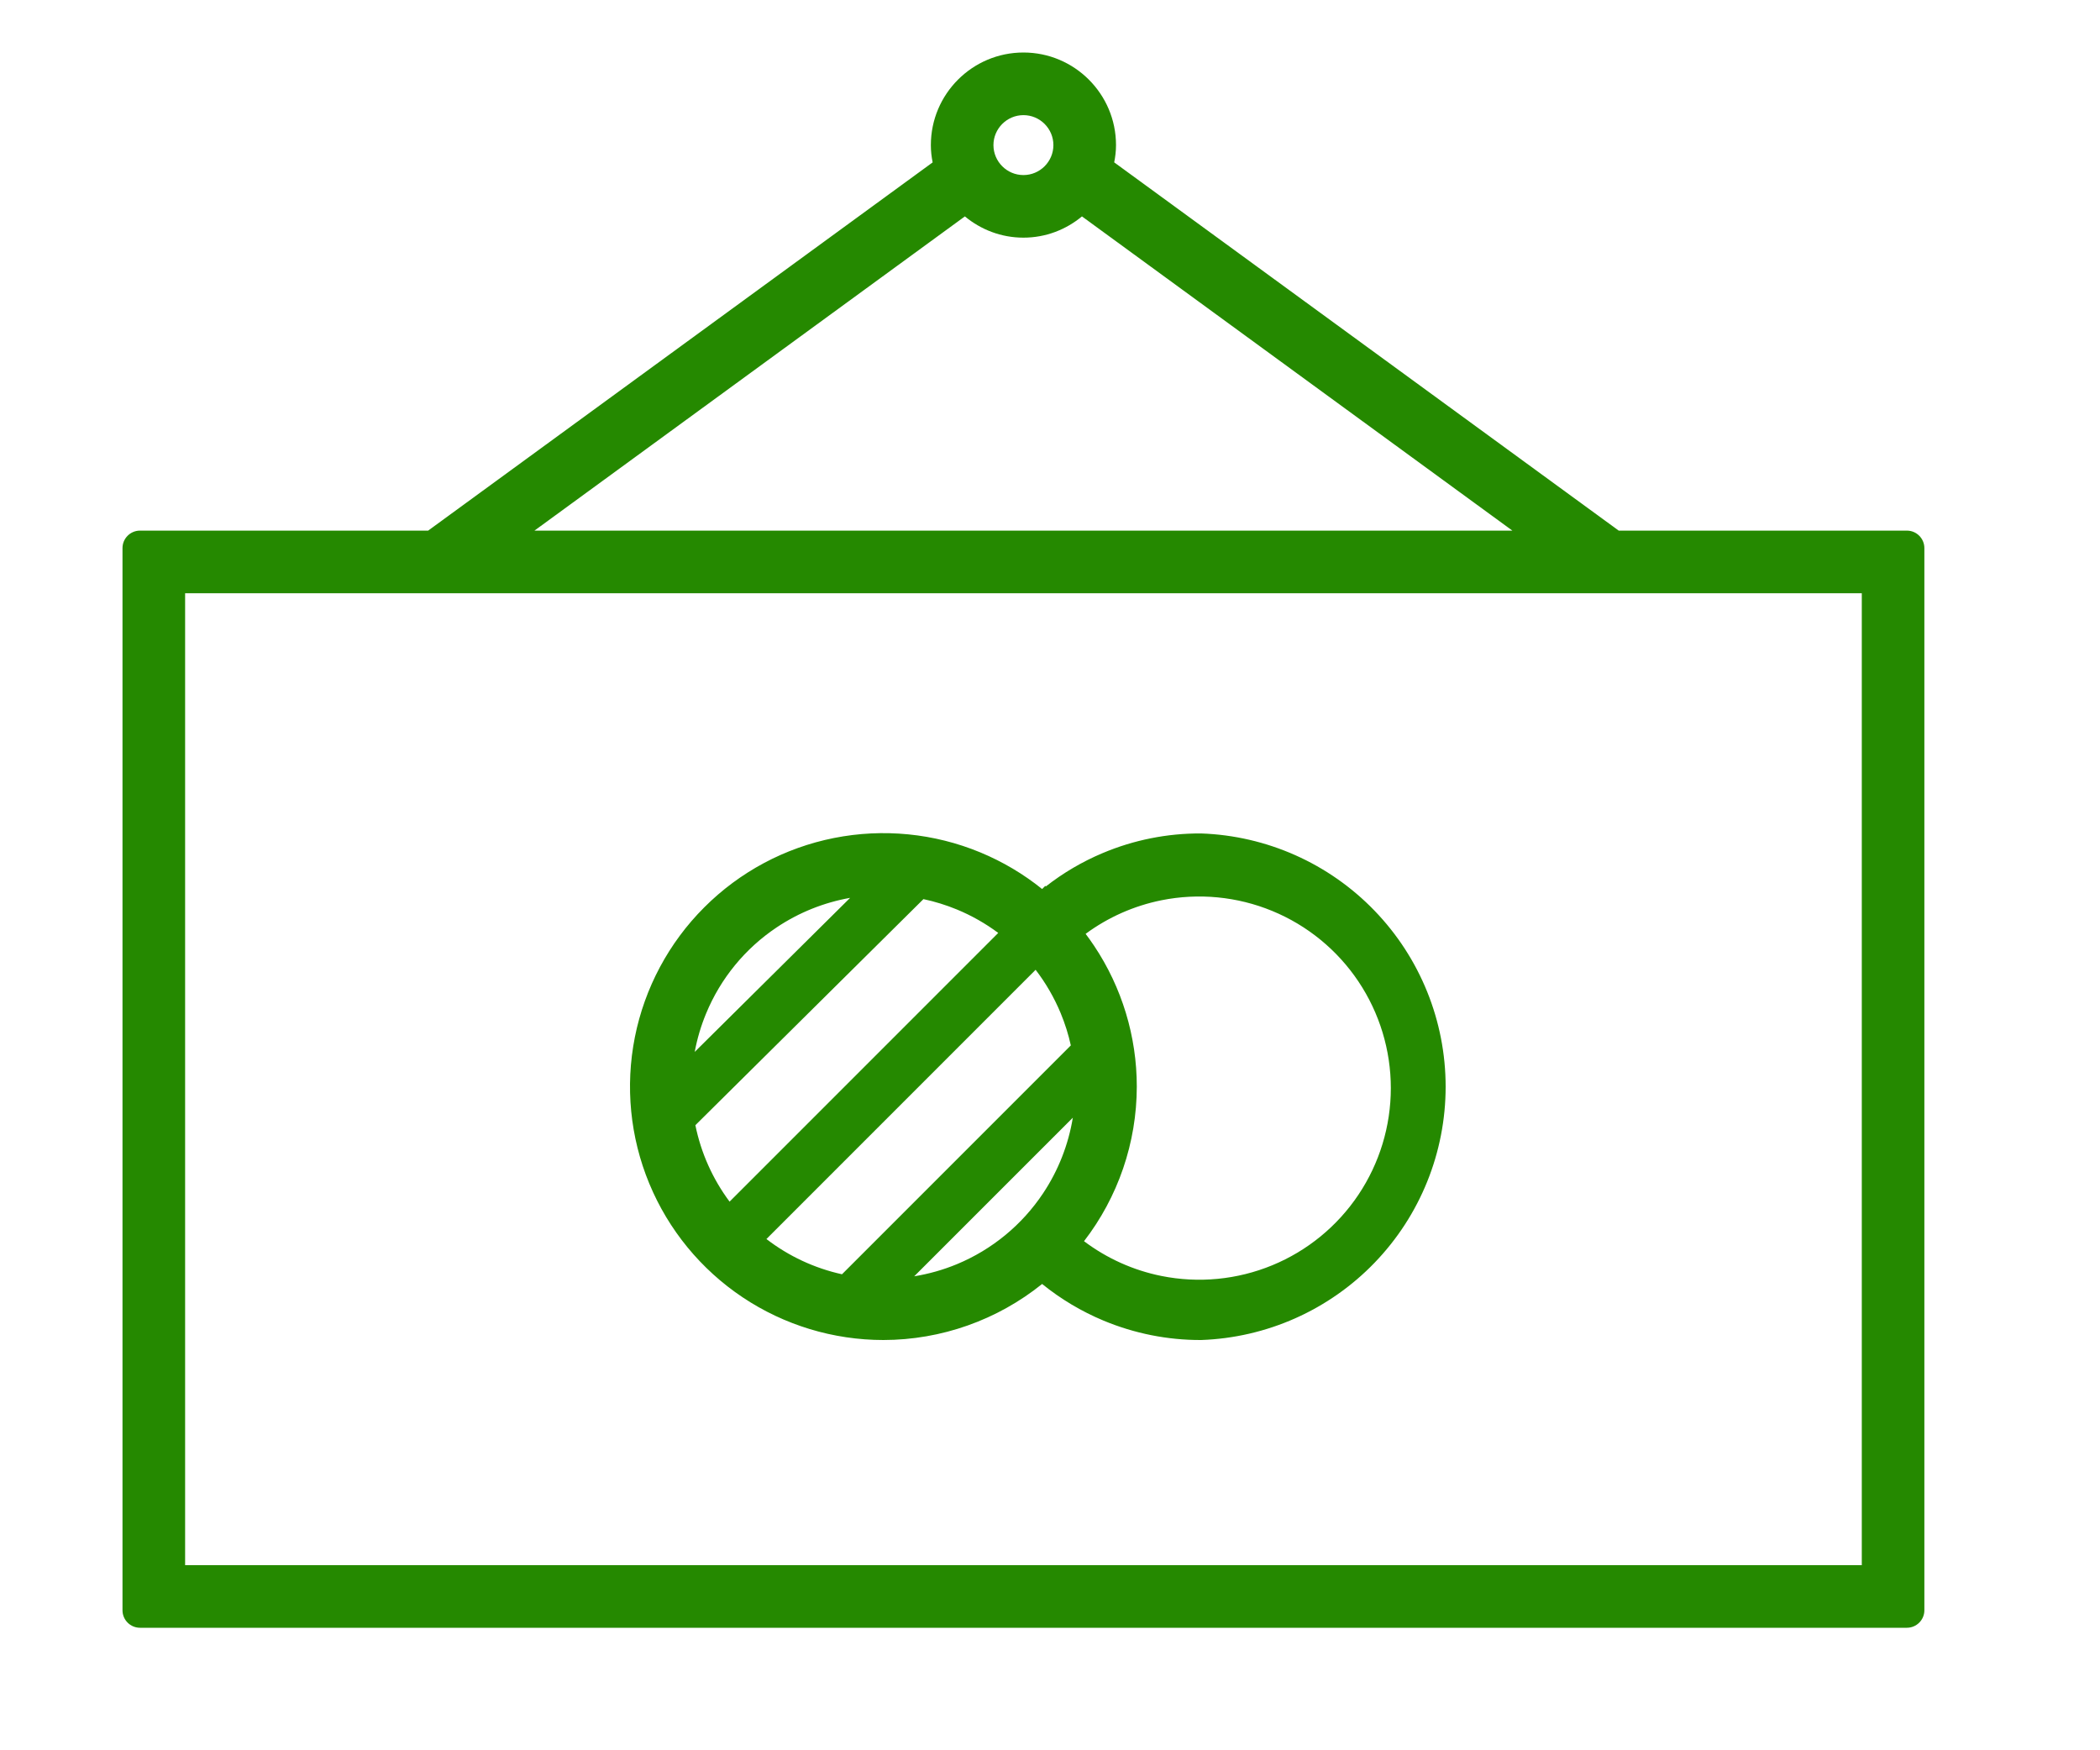 <svg width="60" height="50" viewBox="0 0 60 50" fill="none" xmlns="http://www.w3.org/2000/svg">
<path fill-rule="evenodd" clip-rule="evenodd" d="M29.241 1.5C27.782 1.5 26.596 2.686 26.596 4.145C26.596 4.317 26.615 4.482 26.647 4.639L12.233 15.158H4C3.724 15.158 3.5 15.382 3.5 15.658V46C3.5 46.276 3.724 46.5 4 46.5H54.482C54.758 46.5 54.982 46.276 54.982 46V15.658C54.982 15.382 54.758 15.158 54.482 15.158H46.249L31.834 4.638C31.866 4.482 31.886 4.318 31.886 4.145C31.886 2.686 30.7 1.5 29.241 1.5ZM43.212 15.159H15.269L27.568 6.182C28.021 6.557 28.601 6.789 29.241 6.789C29.882 6.789 30.461 6.557 30.913 6.182L43.212 15.159ZM28.384 4.145C28.385 3.673 28.77 3.289 29.241 3.289C29.712 3.289 30.097 3.673 30.097 4.145C30.097 4.617 29.712 5.001 29.241 5.001C28.769 5.001 28.385 4.617 28.384 4.145ZM5.289 44.712V16.947H53.194V44.712H5.289ZM34.317 38.28C33.36 38.283 32.413 38.094 31.53 37.726C30.897 37.462 30.306 37.109 29.775 36.679C28.496 37.708 26.897 38.278 25.24 38.28C23.808 38.28 22.408 37.855 21.218 37.06C20.027 36.264 19.099 35.134 18.551 33.811C18.003 32.488 17.86 31.032 18.139 29.628C18.419 28.223 19.108 26.933 20.121 25.921C21.133 24.908 22.423 24.218 23.828 23.939C25.232 23.66 26.688 23.803 28.011 24.351C28.649 24.616 29.243 24.968 29.775 25.397L29.865 25.307L29.881 25.323C30.375 24.937 30.92 24.616 31.5 24.372C32.392 23.995 33.349 23.804 34.317 23.809C36.192 23.874 37.969 24.665 39.272 26.015C40.576 27.365 41.304 29.168 41.304 31.044C41.304 32.921 40.576 34.724 39.272 36.074C37.969 37.424 36.192 38.215 34.317 38.28ZM31.018 26.677C31.658 26.205 32.396 25.877 33.182 25.718C34.245 25.504 35.348 25.61 36.35 26.023C37.353 26.436 38.21 27.138 38.813 28.039C39.416 28.94 39.738 30 39.738 31.084C39.738 32.168 39.416 33.228 38.813 34.129C38.21 35.03 37.353 35.732 36.35 36.145C35.348 36.558 34.245 36.664 33.182 36.45C32.377 36.288 31.623 35.947 30.972 35.457C31.943 34.198 32.478 32.647 32.48 31.04C32.48 29.608 32.055 28.208 31.26 27.018C31.182 26.901 31.101 26.788 31.018 26.677ZM29.589 27.704C29.88 28.083 30.121 28.5 30.305 28.943C30.429 29.242 30.526 29.55 30.595 29.864L24.057 36.402C23.27 36.228 22.533 35.884 21.898 35.395L29.589 27.704ZM26.12 36.46L30.652 31.929C30.526 32.698 30.238 33.435 29.803 34.088C29.202 34.991 28.346 35.695 27.344 36.112C26.949 36.276 26.538 36.392 26.12 36.46ZM28.521 26.651L20.845 34.327C20.364 33.682 20.029 32.937 19.868 32.143L26.384 25.685C26.709 25.754 27.028 25.853 27.337 25.98C27.759 26.154 28.157 26.38 28.521 26.651ZM20.174 28.953C20.027 29.308 19.918 29.676 19.849 30.05L24.289 25.649C23.543 25.781 22.829 26.066 22.193 26.491C21.291 27.093 20.588 27.95 20.174 28.953Z" fill="#258900"/>
</svg>
